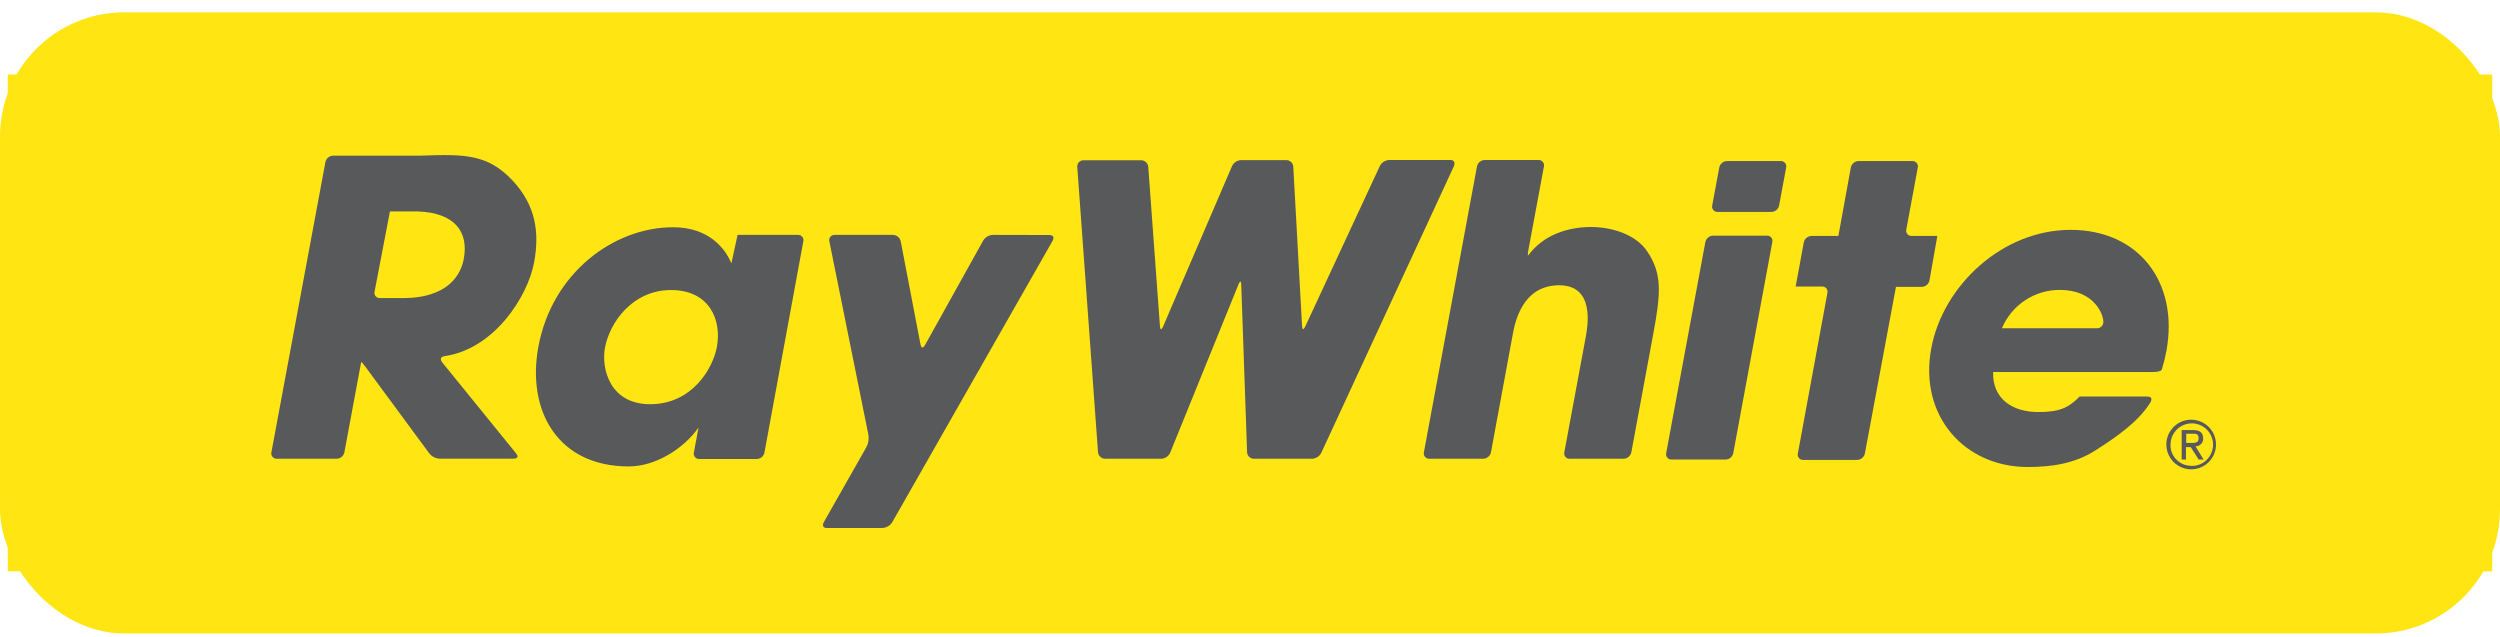 <svg width="161" height="41" viewBox="0 0 161 41" fill="none" xmlns="http://www.w3.org/2000/svg">
<rect y="0.795" width="161" height="40" rx="8" fill="#FFE512"/>
<g clip-path="url(#clip0_613_86032)">
<path d="M160.5 4.795H0.5V36.795H160.5V4.795Z" fill="#FFE512"/>
<path d="M63.952 15.127C63.822 15.131 63.696 15.168 63.584 15.233C63.472 15.299 63.379 15.392 63.312 15.503L59.568 22.227C59.568 22.227 59.36 22.599 59.28 22.179L58.008 15.551C57.985 15.432 57.921 15.325 57.828 15.247C57.734 15.17 57.617 15.127 57.496 15.127H53.756C53.703 15.123 53.65 15.132 53.601 15.153C53.552 15.174 53.509 15.207 53.475 15.248C53.441 15.289 53.418 15.338 53.407 15.39C53.396 15.442 53.398 15.496 53.412 15.547L55.924 27.995C55.97 28.268 55.925 28.549 55.796 28.795L53.052 33.631C53.052 33.631 52.84 34.003 53.272 34.003H56.816C56.946 33.998 57.072 33.961 57.184 33.896C57.296 33.832 57.391 33.74 57.46 33.631L67.788 15.507C67.788 15.507 68 15.135 67.568 15.135L63.952 15.127Z" fill="#58595B"/>
<path d="M69.776 10.319C69.721 10.319 69.667 10.33 69.616 10.352C69.566 10.374 69.52 10.406 69.483 10.446C69.445 10.486 69.416 10.533 69.398 10.585C69.38 10.637 69.372 10.692 69.376 10.747L70.712 29.115C70.72 29.232 70.773 29.341 70.859 29.421C70.945 29.501 71.059 29.544 71.176 29.543H74.776C74.902 29.539 75.024 29.5 75.129 29.429C75.233 29.358 75.314 29.259 75.364 29.143L79.764 18.303C79.764 18.303 79.924 17.903 79.936 18.335L80.312 29.115C80.315 29.23 80.363 29.34 80.446 29.42C80.529 29.5 80.641 29.544 80.756 29.543H84.492C84.62 29.538 84.745 29.498 84.852 29.427C84.959 29.357 85.045 29.259 85.1 29.143L93.632 10.703C93.632 10.703 93.812 10.303 93.384 10.303H89.468C89.339 10.307 89.214 10.347 89.106 10.418C88.999 10.488 88.912 10.587 88.856 10.703L84.056 21.031C84.056 21.031 83.876 21.431 83.852 20.991L83.288 10.743C83.283 10.627 83.233 10.517 83.149 10.436C83.064 10.356 82.953 10.311 82.836 10.311H79.932C79.805 10.315 79.682 10.354 79.576 10.425C79.471 10.496 79.388 10.595 79.336 10.711L74.9 21.035C74.9 21.035 74.732 21.435 74.7 21.003L73.948 10.747C73.939 10.63 73.886 10.521 73.8 10.442C73.714 10.362 73.601 10.319 73.484 10.319H69.776Z" fill="#58595B"/>
<path d="M91.7 29.119C91.688 29.171 91.687 29.225 91.699 29.277C91.712 29.329 91.736 29.378 91.77 29.419C91.804 29.46 91.847 29.493 91.896 29.515C91.945 29.536 91.999 29.546 92.052 29.543H95.512C95.633 29.542 95.749 29.499 95.841 29.421C95.934 29.344 95.997 29.237 96.02 29.119L97.42 21.543C97.552 20.843 97.996 18.371 100.412 18.371C102.724 18.371 102.248 20.999 102.124 21.695L100.744 29.119C100.731 29.171 100.73 29.226 100.742 29.278C100.753 29.331 100.777 29.38 100.812 29.421C100.846 29.462 100.89 29.495 100.939 29.516C100.989 29.538 101.042 29.547 101.096 29.543H104.552C104.673 29.542 104.789 29.499 104.881 29.421C104.974 29.344 105.037 29.237 105.06 29.119L106.472 21.491C106.952 18.919 107.056 17.651 106.1 16.219C105.392 15.127 103.848 14.619 102.472 14.619C100.932 14.619 99.388 15.139 98.424 16.439H98.396C98.396 16.439 98.368 16.439 98.444 16.015L99.428 10.727C99.441 10.675 99.441 10.621 99.429 10.569C99.416 10.517 99.392 10.468 99.358 10.427C99.324 10.386 99.281 10.353 99.232 10.332C99.183 10.31 99.129 10.3 99.076 10.303H95.62C95.5 10.304 95.384 10.347 95.292 10.424C95.2 10.502 95.138 10.609 95.116 10.727L91.7 29.119Z" fill="#58595B"/>
<path d="M114.136 15.595C114.15 15.543 114.151 15.489 114.139 15.438C114.127 15.386 114.104 15.337 114.07 15.296C114.036 15.255 113.992 15.223 113.943 15.201C113.895 15.181 113.841 15.171 113.788 15.175H110.332C110.212 15.176 110.096 15.219 110.004 15.295C109.911 15.372 109.848 15.477 109.824 15.595L107.3 29.195C107.292 29.246 107.295 29.298 107.309 29.348C107.324 29.398 107.349 29.443 107.384 29.482C107.418 29.52 107.461 29.55 107.509 29.57C107.557 29.59 107.608 29.598 107.66 29.595H111.112C111.229 29.596 111.344 29.556 111.436 29.484C111.528 29.411 111.593 29.309 111.62 29.195L114.136 15.595Z" fill="#58595B"/>
<path d="M115.028 10.795C115.041 10.743 115.041 10.689 115.029 10.637C115.017 10.585 114.993 10.536 114.959 10.495C114.924 10.454 114.881 10.421 114.832 10.399C114.783 10.378 114.73 10.368 114.676 10.371H111.224C111.104 10.372 110.988 10.415 110.896 10.492C110.804 10.569 110.742 10.677 110.72 10.795L110.268 13.223C110.255 13.275 110.254 13.33 110.266 13.382C110.278 13.435 110.302 13.483 110.336 13.525C110.37 13.566 110.414 13.599 110.463 13.62C110.513 13.641 110.567 13.651 110.62 13.647H114.072C114.193 13.646 114.309 13.603 114.401 13.526C114.493 13.448 114.555 13.341 114.576 13.223L115.028 10.795Z" fill="#58595B"/>
<path d="M123.504 10.795C123.516 10.743 123.516 10.689 123.504 10.637C123.492 10.585 123.468 10.536 123.434 10.495C123.4 10.454 123.356 10.421 123.307 10.399C123.258 10.378 123.205 10.368 123.152 10.371H119.7C119.579 10.372 119.462 10.414 119.369 10.492C119.277 10.569 119.214 10.676 119.192 10.795L118.392 15.195H116.692C116.572 15.191 116.454 15.228 116.358 15.301C116.263 15.374 116.195 15.478 116.168 15.595L115.64 18.451H117.34C117.391 18.448 117.442 18.457 117.489 18.477C117.536 18.497 117.578 18.527 117.611 18.566C117.645 18.605 117.669 18.65 117.682 18.7C117.696 18.749 117.697 18.801 117.688 18.851L115.784 29.195C115.77 29.247 115.769 29.301 115.781 29.353C115.793 29.405 115.816 29.454 115.85 29.495C115.884 29.537 115.927 29.569 115.976 29.591C116.025 29.612 116.078 29.622 116.132 29.619H119.588C119.709 29.618 119.826 29.576 119.919 29.499C120.013 29.421 120.076 29.314 120.1 29.195L122.1 18.475H123.752C123.872 18.474 123.989 18.432 124.082 18.354C124.174 18.277 124.237 18.17 124.26 18.051L124.764 15.195H123.12C123.066 15.199 123.012 15.189 122.963 15.168C122.913 15.147 122.87 15.114 122.835 15.073C122.801 15.031 122.777 14.983 122.765 14.93C122.753 14.878 122.754 14.823 122.768 14.771L123.504 10.795Z" fill="#58595B"/>
<path d="M51.732 15.551C51.745 15.499 51.746 15.445 51.735 15.393C51.723 15.341 51.7 15.292 51.666 15.251C51.632 15.209 51.589 15.177 51.54 15.155C51.491 15.134 51.438 15.124 51.384 15.127H47.5L47.1 16.963C46.744 16.079 45.712 14.635 43.348 14.635C39.504 14.635 35.548 17.595 34.672 22.327C33.908 26.455 35.92 30.039 40.492 30.039C42.18 30.039 44 28.935 44.984 27.535L44.688 29.135C44.675 29.187 44.674 29.241 44.686 29.293C44.697 29.345 44.721 29.394 44.755 29.435C44.789 29.476 44.832 29.509 44.881 29.531C44.93 29.552 44.983 29.562 45.036 29.559H48.728C48.848 29.558 48.965 29.515 49.057 29.438C49.149 29.36 49.211 29.253 49.232 29.135L51.732 15.551ZM38.96 22.395C39.264 20.755 40.74 18.679 43.212 18.679C45.684 18.679 46.488 20.595 46.168 22.343C45.904 23.743 44.568 26.031 41.872 26.031C39.272 26.031 38.712 23.743 38.96 22.395Z" fill="#58595B"/>
<path d="M133.928 25.539C133.188 26.291 132.588 26.535 131.264 26.535C129.58 26.535 128.3 25.667 128.36 23.955H138.736C138.736 23.955 139.164 23.955 139.224 23.787C139.347 23.393 139.445 22.992 139.52 22.587C140.32 18.187 137.744 14.803 133.348 14.803C128.952 14.803 125.116 18.395 124.372 22.443C123.572 26.727 126.46 30.075 130.596 30.075C132.068 30.075 133.58 29.875 134.936 29.011C136.292 28.147 137.736 27.147 138.492 25.903C138.492 25.903 138.716 25.539 138.288 25.539H133.928ZM128.924 21.139C129.232 20.404 129.751 19.777 130.415 19.338C131.079 18.898 131.859 18.666 132.656 18.671C134.892 18.671 135.456 20.271 135.456 20.711C135.46 20.766 135.452 20.821 135.434 20.872C135.416 20.924 135.387 20.972 135.349 21.012C135.312 21.052 135.266 21.084 135.216 21.106C135.165 21.128 135.111 21.139 135.056 21.139H128.924Z" fill="#58595B"/>
<path d="M17.48 29.119C17.467 29.171 17.467 29.225 17.479 29.277C17.491 29.329 17.515 29.378 17.549 29.419C17.584 29.46 17.627 29.493 17.676 29.514C17.725 29.536 17.778 29.546 17.832 29.543H21.672C21.793 29.542 21.909 29.5 22.002 29.422C22.095 29.345 22.157 29.238 22.18 29.119L23.256 23.335H23.3C23.3 23.335 23.324 23.335 23.58 23.683L27.644 29.195C27.726 29.298 27.83 29.382 27.948 29.442C28.066 29.501 28.196 29.534 28.328 29.539H33.08C33.08 29.539 33.512 29.539 33.24 29.203L28.476 23.335C28.476 23.335 28.204 23.003 28.628 22.935C31.828 22.475 33.988 19.107 34.396 16.895C34.764 14.923 34.472 13.219 33.048 11.667C31.416 9.903 29.912 9.927 27.112 10.023H21.464C21.344 10.024 21.227 10.066 21.135 10.142C21.042 10.219 20.979 10.325 20.956 10.443L17.48 29.119ZM25.112 13.615H26.9C29.3 13.703 30.188 14.931 29.868 16.671C29.7 17.595 28.936 19.255 25.78 19.195H24.472C24.418 19.199 24.364 19.19 24.315 19.169C24.266 19.147 24.222 19.114 24.188 19.073C24.154 19.032 24.13 18.982 24.119 18.93C24.108 18.877 24.11 18.823 24.124 18.771L25.112 13.615Z" fill="#58595B"/>
<path d="M141.112 27.027C141.429 27.027 141.738 27.121 142.001 27.297C142.264 27.472 142.469 27.722 142.59 28.015C142.711 28.307 142.743 28.629 142.681 28.939C142.62 29.249 142.467 29.535 142.243 29.758C142.02 29.982 141.735 30.134 141.424 30.196C141.114 30.258 140.792 30.226 140.5 30.105C140.207 29.984 139.958 29.779 139.782 29.516C139.606 29.253 139.512 28.943 139.512 28.627C139.512 28.203 139.681 27.796 139.981 27.495C140.281 27.195 140.688 27.027 141.112 27.027ZM141.112 30.007C141.385 30.015 141.653 29.941 141.884 29.796C142.115 29.65 142.297 29.439 142.407 29.19C142.517 28.941 142.551 28.664 142.503 28.396C142.455 28.127 142.329 27.879 142.139 27.683C141.95 27.486 141.706 27.351 141.44 27.294C141.173 27.237 140.895 27.26 140.642 27.362C140.389 27.463 140.172 27.637 140.018 27.863C139.865 28.088 139.782 28.354 139.78 28.627C139.774 28.805 139.804 28.983 139.869 29.149C139.933 29.315 140.03 29.467 140.155 29.595C140.279 29.722 140.428 29.824 140.593 29.892C140.757 29.961 140.934 29.996 141.112 29.995V30.007ZM140.5 27.695H141.228C141.676 27.695 141.884 27.871 141.884 28.231C141.888 28.297 141.878 28.364 141.855 28.427C141.832 28.489 141.796 28.546 141.75 28.594C141.704 28.642 141.648 28.68 141.586 28.706C141.525 28.732 141.459 28.744 141.392 28.743L141.912 29.595H141.596L141.084 28.795H140.776V29.595H140.5V27.695ZM140.792 28.527H141.1C141.356 28.527 141.592 28.527 141.592 28.219C141.592 27.911 141.376 27.931 141.192 27.931H140.792V28.527Z" fill="#58595B"/>
</g>
<defs>
<clipPath id="clip0_613_86032">
<rect width="160" height="32" fill="white" transform="translate(0.5 4.795)"/>
</clipPath>
</defs>
</svg>
